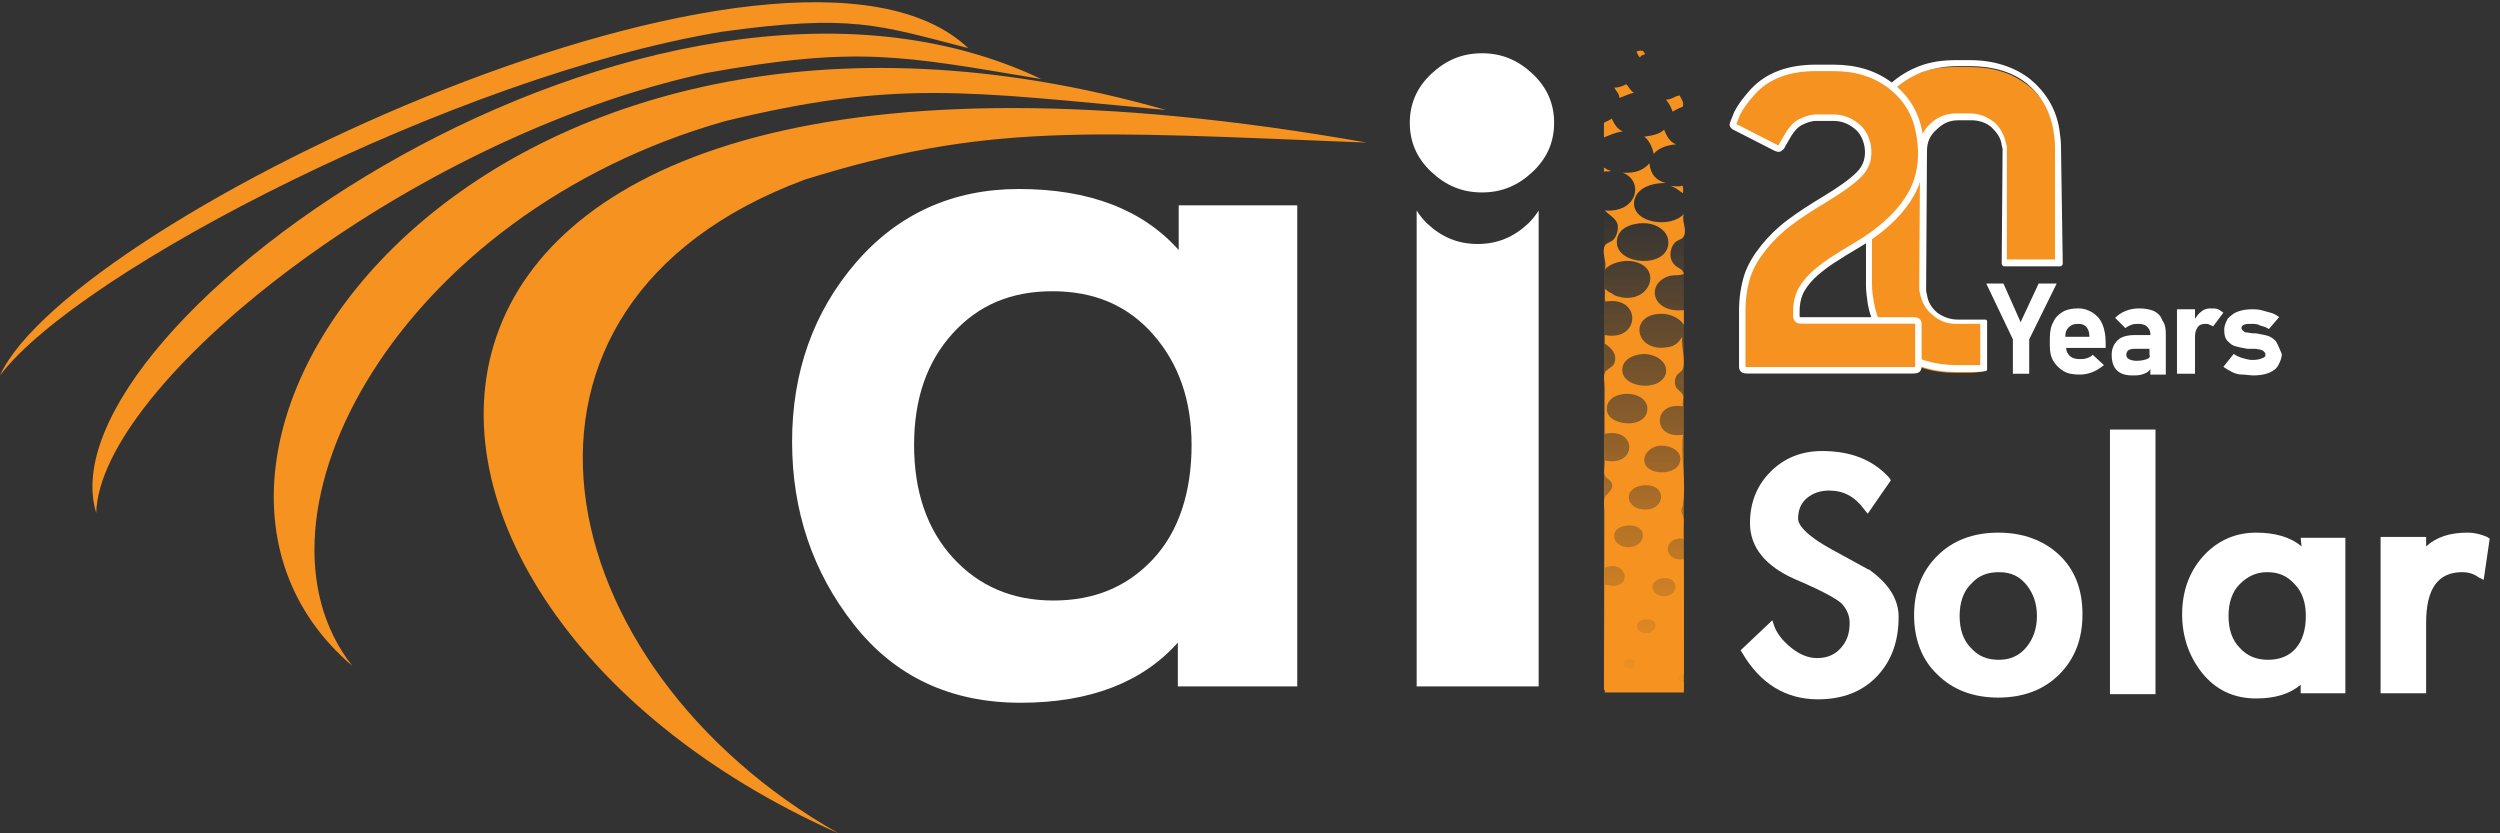 <?xml version="1.0" encoding="utf-8"?>
<!-- Generator: Adobe Illustrator 28.2.0, SVG Export Plug-In . SVG Version: 6.00 Build 0)  -->
<svg version="1.1" id="Layer_1" xmlns="http://www.w3.org/2000/svg" xmlns:xlink="http://www.w3.org/1999/xlink" x="0px" y="0px"
	 viewBox="0 0 291 97" style="enable-background:new 0 0 291 97;" xml:space="preserve">
<rect x="0" y="0" width="291" height="97" fill="#333333" stroke="none"/>
<style type="text/css">
	.st0{fill:#FFFFFF;}
	.st1{fill:#F69320;}
	.st2{fill:#F69320;stroke:#FFFFFF;stroke-width:0.75;stroke-miterlimit:10;}
	.st3{fill-rule:evenodd;clip-rule:evenodd;fill:#F69320;}
	.st4{fill:url(#SVGID_1_);}
</style>
<g>
	<g>
		<path class="st0" d="M217.7,66.4l-0.1-0.1h-0.1c-0.2-0.1-1.1-0.6-4.2-2.3c-3.3-1.8-4-3-4-3.6c0-1,0.3-1.8,1-2.4
			c0.7-0.6,1.6-0.9,2.6-0.9c1.7,0,3,0.7,4.1,2.2l0.4,0.5l2.7-3.9l-0.2-0.3c-1.9-2.1-4.5-3.1-7.8-3.1c-2.4,0-4.4,0.8-6,2.4
			c-1.6,1.6-2.4,3.6-2.4,6c0,2.8,1.8,5,5.2,6.5c4,1.7,5.3,2.6,5.6,3c0.5,0.6,0.8,1.3,0.8,2.1c0,1.2-0.3,2.1-1,2.9
			c-0.7,0.8-1.6,1.2-2.8,1.2c-1,0-2-0.4-3-1.2c-1-0.8-1.7-1.7-2-2.6l-0.2-0.6l-3.7,3.5l0.2,0.3c2.1,3.6,5.1,5.4,8.8,5.4
			c2.9,0,5.2-0.9,6.9-2.7c1.7-1.8,2.5-4.1,2.5-6.9C221,69.8,219.9,68,217.7,66.4L217.7,66.4L217.7,66.4z"/>
		<path class="st0" d="M232.6,62c-2.9,0-5.3,0.9-7.1,2.7c-1.8,1.8-2.7,4.1-2.7,6.9s0.9,5.2,2.7,6.9c1.8,1.8,4.2,2.7,7.1,2.7
			s5.3-0.9,7.1-2.7c1.8-1.8,2.7-4.1,2.7-7s-0.9-5.2-2.7-6.9S235.5,62,232.6,62L232.6,62L232.6,62z M232.7,76.8
			c-1.4,0-2.4-0.4-3.3-1.4c-0.9-0.9-1.3-2.2-1.3-3.7s0.4-2.8,1.3-3.7c0.9-1,1.9-1.4,3.3-1.4s2.4,0.5,3.2,1.5c0.8,1,1.2,2.2,1.2,3.6
			s-0.4,2.6-1.2,3.6C235.1,76.3,234,76.8,232.7,76.8L232.7,76.8L232.7,76.8z"/>
		<rect x="245.6" y="50" class="st0" width="5.3" height="30.8"/>
		<path class="st0" d="M267.9,63.6c-1.3-1.1-3.1-1.6-5.3-1.6c-2.5,0-4.6,1-6.2,2.8c-1.6,1.8-2.4,4.1-2.4,6.7s0.8,4.9,2.3,6.8
			c1.6,2,3.7,3,6.3,3c2.2,0,3.9-0.5,5.2-1.6v1h5.2V62.6h-5.2L267.9,63.6L267.9,63.6L267.9,63.6z M267.1,68c0.9,0.9,1.3,2.2,1.3,3.7
			c0,1.6-0.4,2.9-1.2,3.8s-1.9,1.3-3.2,1.3s-2.4-0.4-3.3-1.4c-0.9-0.9-1.3-2.2-1.3-3.7s0.4-2.8,1.3-3.7s1.9-1.4,3.2-1.4
			S266.2,67,267.1,68L267.1,68L267.1,68z"/>
		<path class="st0" d="M289.5,62.5c-0.7-0.3-1.4-0.5-2.3-0.5c-2,0-3.6,0.5-4.8,1.6v-1.1h-5.3v18.2h5.3v-8.2c0-4,1.4-5.9,4.2-5.9
			c0.7,0,1.4,0.2,1.9,0.6l0.6,0.3l0.7-4.8L289.5,62.5L289.5,62.5L289.5,62.5z"/>
	</g>
	<g>
		<path class="st1" d="M239.5,30.9l0-13.4c0-0.7-0.1-1.4-0.2-2c-0.4-2.3-1.5-4.2-3.3-5.6c-1.8-1.4-4-2.1-6.8-2.1h-1.6
			c-1.5,0-2.9,0.2-4.2,0.7c-1.2,0.4-2.3,1.1-3.2,2c-0.9,0.9-1.6,1.9-2.1,3.1s-0.7,2.5-0.7,3.9l0,16.2c0,0.7,0.1,1.4,0.2,2
			c0.4,2.3,1.5,4.2,3.3,5.6c1.8,1.4,4,2.1,6.8,2.1h1.6c0.6,0,1.1-0.1,1.7-0.2l0.1-5.7c-0.5,0.3-1.1,0.1-1.8,0.1h-1.6
			c-1,0-1.9-0.3-2.6-0.9s-1.2-1.4-1.4-2.3c-0.1-0.3-0.1-0.5-0.1-0.7l0.1-16.1c0-1.1,0.4-2,1.2-2.8c0.8-0.8,1.7-1.1,2.8-1.1h1.6
			c1,0,1.8,0.3,2.6,0.9s1.1,1.4,1.3,2.3c0,0.1,0.1,0.2,0.1,0.4c0,0.1,0,0.2,0,0.3l-0.1,13.3"/>
		<path class="st0" d="M239.9,17.1c0-0.7-0.1-1.4-0.2-2.1c-0.4-2.4-1.6-4.3-3.4-5.8c-1.8-1.4-4.2-2.2-7-2.2h-1.6
			c-1.6,0-3,0.2-4.3,0.7s-2.4,1.2-3.3,2s-1.6,1.9-2.1,3.2s-0.8,2.6-0.8,4.1l0,16.2c0,0.7,0.1,1.4,0.2,2.1c0.4,2.4,1.6,4.3,3.4,5.8
			s4.2,2.2,7,2.2h1.6c0.5,0,1.1,0,1.6-0.1h0.1c0.1,0,0.2-0.1,0.2-0.2v-5.6c0-0.1-0.1-0.2-0.2-0.2h-0.2c-0.7,0-0.8,0-1.4,0h-1.6
			c-0.9,0-1.7-0.3-2.4-0.8c-0.7-0.6-1.1-1.3-1.2-2.1c-0.1-0.3-0.1-0.5-0.1-0.6l0.1-16.1c0-1,0.3-1.8,1.1-2.5
			c0.7-0.7,1.5-1.1,2.5-1.1h1.6c0.9,0,1.7,0.3,2.3,0.8c0.6,0.6,1.1,1.2,1.2,2.1l0.1,0.4c0,0.1,0,0.1,0,0.2v0l-0.1,13l0,0v0.2
			c0,0.1,0.1,0.3,0.3,0.3h6.5c0.1,0,0.3-0.1,0.3-0.3v-0.2l0,0L239.9,17.1L239.9,17.1L239.9,17.1z M233.6,17.1l-0.1-0.4
			c-0.2-1-0.7-1.9-1.4-2.5c-0.8-0.6-1.7-1-2.8-1h-1.6c-1.1,0-2.2,0.4-3,1.2c-0.9,0.8-1.3,1.8-1.2,3l-0.1,16.1c0,0.2,0,0.4,0.1,0.7
			c0.2,1,0.7,1.9,1.5,2.5c0.8,0.7,1.7,1,2.8,1h1.6c0.3,0,0.7,0,1.1,0v4.8c-0.4,0-0.8,0-1.1,0h-1.6c-2.6,0-4.9-0.7-6.6-2
			c-1.7-1.3-2.7-3.1-3.1-5.4c-0.1-0.6-0.2-1.3-0.2-2l0-16.1c0-1.4,0.2-2.7,0.7-3.8c0.5-1.1,1.1-2.1,2-2.9c0.9-0.8,1.9-1.4,3.1-1.9
			c1.2-0.4,2.6-0.7,4.1-0.7h1.6c2.6,0,4.9,0.7,6.5,2s2.7,3.1,3.1,5.4c0.1,0.6,0.2,1.3,0.2,2l0,13.1h-5.6l0-12.7
			C233.6,17.4,233.6,17.3,233.6,17.1L233.6,17.1L233.6,17.1z"/>
		<g>
			<polygon class="st0" points="237.3,33 235.2,37.5 233.2,33 231.2,33 234.3,39.5 234.3,43.5 236.2,43.5 236.2,39.5 239.4,33 			
				"/>
			<path class="st0" d="M243.6,36.4c-0.5-0.3-1-0.5-1.7-0.5c-0.7,0-1.3,0.1-1.8,0.4s-0.9,0.7-1.1,1.2c-0.3,0.5-0.4,1.2-0.4,1.9v0.8
				c0,0.7,0.1,1.3,0.4,1.8c0.3,0.5,0.7,0.9,1.2,1.2s1.1,0.4,1.9,0.4c0.5,0,1-0.1,1.5-0.3s0.9-0.5,1.3-0.8l-1.3-1.2
				c-0.2,0.2-0.4,0.3-0.7,0.4c-0.3,0.1-0.5,0.1-0.8,0.1c-0.5,0-0.9-0.1-1.2-0.4c-0.2-0.2-0.4-0.5-0.4-0.9h4.6v-0.5
				c0-0.9-0.1-1.6-0.4-2.3S244,36.7,243.6,36.4L243.6,36.4L243.6,36.4z M240.4,39.2c0-0.5,0.1-0.8,0.4-1.1c0.3-0.3,0.6-0.4,1.1-0.4
				c0.4,0,0.7,0.1,0.9,0.3s0.4,0.6,0.4,1l0,0.2L240.4,39.2L240.4,39.2L240.4,39.2z"/>
			<path class="st0" d="M250.7,36.2c-0.5-0.2-1-0.3-1.7-0.3c-0.6,0-1.1,0.1-1.6,0.3c-0.5,0.2-0.9,0.5-1.2,0.8l1.2,1.2
				c0.2-0.2,0.5-0.3,0.7-0.4c0.3-0.1,0.6-0.1,0.8-0.1c0.4,0,0.8,0.1,1,0.3c0.2,0.2,0.4,0.5,0.4,0.8V39h-1.8c-0.9,0-1.6,0.2-2,0.6
				c-0.4,0.4-0.7,0.9-0.7,1.7s0.2,1.4,0.6,1.8c0.4,0.4,1,0.6,1.8,0.6c0.4,0,0.7,0,1.1-0.1c0.3-0.1,0.6-0.2,0.8-0.4
				c0.1-0.1,0.2-0.2,0.2-0.3v0.7h1.8v-4.8c0-0.6-0.1-1.1-0.4-1.5C251.5,36.7,251.1,36.4,250.7,36.2L250.7,36.2L250.7,36.2z
				 M249.9,41.8c-0.3,0.1-0.7,0.2-1.2,0.2c-0.4,0-0.7-0.1-0.9-0.2s-0.3-0.3-0.3-0.5s0.1-0.4,0.2-0.5s0.4-0.2,0.7-0.2h1.8v0.7
				C250.3,41.5,250.2,41.7,249.9,41.8L249.9,41.8L249.9,41.8z"/>
			<path class="st0" d="M258.2,36c-0.2-0.1-0.5-0.1-0.9-0.1c-0.4,0-0.8,0.1-1.1,0.4c-0.3,0.2-0.5,0.5-0.7,0.8V36h-2.1v7.5h2.1v-4.3
				c0-0.5,0.1-0.8,0.3-1.1c0.2-0.3,0.5-0.4,0.9-0.4c0.2,0,0.3,0,0.5,0.1s0.3,0.1,0.4,0.2l1.2-1.6C258.7,36.3,258.4,36.1,258.2,36
				L258.2,36L258.2,36z"/>
			<path class="st0" d="M264.9,39.7c-0.3-0.3-0.6-0.5-0.9-0.6s-0.9-0.2-1.4-0.3h-0.1c0,0-0.1,0-0.1,0c0,0-0.1,0-0.1,0
				c-0.3,0-0.6-0.1-0.8-0.1c-0.2,0-0.3-0.1-0.4-0.2s-0.2-0.2-0.2-0.3c0-0.2,0.1-0.3,0.3-0.4c0.2-0.1,0.5-0.1,0.9-0.1
				c0.3,0,0.7,0,1,0.2c0.4,0.1,0.7,0.2,1,0.4l1.2-1.4c-0.3-0.2-0.6-0.4-1-0.5s-0.7-0.2-1.1-0.3s-0.8-0.1-1.1-0.1
				c-0.6,0-1.2,0.1-1.7,0.3s-0.8,0.5-1.1,0.8c-0.2,0.4-0.4,0.8-0.4,1.3c0,0.6,0.1,1,0.4,1.3s0.5,0.5,0.9,0.6
				c0.3,0.1,0.8,0.2,1.4,0.3h0.1c0,0,0,0,0.1,0c0.1,0,0.2,0,0.3,0c0.1,0,0.2,0,0.3,0c0.3,0,0.6,0.1,0.7,0.1s0.3,0.1,0.4,0.2
				s0.2,0.2,0.2,0.4c0,0.2-0.1,0.3-0.4,0.4c-0.2,0.1-0.6,0.2-1.1,0.2c-0.4,0-0.7-0.1-1.1-0.2c-0.4-0.1-0.8-0.3-1.1-0.5l-1.2,1.5
				c0.3,0.2,0.6,0.4,1,0.6c0.4,0.2,0.8,0.3,1.2,0.3s0.9,0.1,1.3,0.1c0.7,0,1.3-0.1,1.8-0.3s0.9-0.5,1.1-0.9c0.2-0.4,0.4-0.8,0.4-1.3
				C265.3,40.5,265.1,40,264.9,39.7L264.9,39.7L264.9,39.7z"/>
		</g>
		<path class="st2" d="M223.4,15.5c0.5,2.6,0.2,5-0.9,7s-2.9,3.8-5.5,5.5c-1.1,0.7-2.2,1.3-3.1,1.9c-1,0.6-1.8,1.2-2.5,1.8
			c-0.7,0.6-1.3,1.3-1.7,2c-0.4,0.7-0.6,1.6-0.6,2.5v0.7c0.1,0.3,0.2,0.4,0.6,0.4h13.1c0.3,0,0.5,0.1,0.5,0.4l0,0.2v4.7
			c0,0.4-0.1,0.5-0.6,0.5h-19.4c-0.3,0-0.5-0.1-0.5-0.4l0-0.2l0-6.3c0-1.5,0.2-2.8,0.6-4.1c0.4-1.2,1.1-2.3,1.9-3.3
			c0.8-1,1.8-2,3-2.9s2.6-1.8,4.1-2.7c1.8-1.1,3.1-2,4-2.9s1.2-2,1-3.3c-0.2-1-0.6-1.8-1.4-2.4s-1.6-0.9-2.6-0.9h-2
			c-0.6,0-1.2,0.2-1.8,0.5c-0.6,0.3-1,0.8-1.4,1.4c-0.3,0.5-0.5,0.9-0.7,1.2c-0.1,0.3-0.3,0.5-0.5,0.5c0,0-0.1,0-0.3-0.1l-4.7-2.4
			c-0.2-0.1-0.3-0.2-0.3-0.3c0-0.1,0.2-0.5,0.5-1.3c0.4-0.8,1-1.6,1.9-2.6c1.7-1.8,4.1-2.7,7.3-2.7h2c2.7,0,4.9,0.7,6.7,2.1
			S223,13.2,223.4,15.5L223.4,15.5L223.4,15.5z"/>
	</g>
	<g>
		<path class="st0" d="M151,79.9h-13.9v-5.1c-4.1,4.6-10.2,7-18.3,7s-14.6-3-19.4-9.1c-4.8-6.1-7.2-13.2-7.2-21.3s2.5-15.1,7.4-20.8
			c4.9-5.7,11.3-8.6,19-8.6c8.2,0,14.4,2.4,18.6,7.1v-5.2H151L151,79.9L151,79.9L151,79.9z M138.7,51.8c0-5.2-1.5-9.5-4.5-12.9
			c-3-3.4-6.9-5-11.7-5s-8.6,1.6-11.6,4.9s-4.5,7.6-4.5,13s1.5,9.8,4.5,13.1c3,3.3,6.9,5,11.7,5s8.6-1.6,11.6-4.8
			S138.7,57.3,138.7,51.8L138.7,51.8L138.7,51.8z"/>
		<path class="st0" d="M177.9,26c-1.7,1.6-3.6,2.4-5.9,2.4s-4.2-0.8-5.9-2.4c-0.5-0.5-0.9-1-1.2-1.5v55.4h14.2V24.5
			C178.8,25,178.4,25.5,177.9,26L177.9,26L177.9,26z"/>
		<path class="st0" d="M180.9,14.3c0,2.2-0.8,4.1-2.5,5.7s-3.6,2.4-5.9,2.4s-4.2-0.8-5.9-2.4c-1.7-1.6-2.5-3.5-2.5-5.7
			s0.8-4.1,2.5-5.7c1.7-1.6,3.6-2.4,5.9-2.4s4.2,0.8,5.9,2.4S180.9,12.1,180.9,14.3z"/>
	</g>
	<path class="st3" d="M93.7,20.9c21.2-6.6,32.7-5.6,65.4-4.3C34.1-5.5,35.4,69.4,97.6,97C63.4,77.6,54.3,35.5,93.7,20.9 M84.4,14.1
		c19.8-4.8,27.8-3.5,51.3-1.3C56.2-9.9,11.5,52.4,41,77.5C27.4,60.2,46.3,24.9,84.4,14.1L84.4,14.1z M82.2,8.5
		c17.7-3.2,22.8-2,39,0.7C75.8-12.4,4.5,37.8,11.2,59.7C11.6,44.8,47.2,16.1,82.2,8.5z M84,3.7c15.1-2.1,18.2-0.8,28.7,1.9
		C92-14,8.4,25.3,0,43.7C9.3,31.4,53.3,8.8,84,3.7z"/>
	<g>
		<linearGradient id="SVGID_1_" gradientUnits="userSpaceOnUse" x1="191.31" y1="80.34" x2="191.31" y2="24.43">
			<stop  offset="0" style="stop-color:#F69320"/>
			<stop  offset="1" style="stop-color:#F69320;stop-opacity:0"/>
		</linearGradient>
		<rect x="186.7" y="24.4" class="st4" width="9.3" height="55.9"/>
		<path class="st3" d="M191.5,6.3c-0.1-0.2-0.2-0.3-0.3-0.4c-0.3,0-0.5,0-0.7,0.1c0.1,0.3,0.2,0.5,0.4,0.7
			C191,6.4,191.3,6.4,191.5,6.3L191.5,6.3z M190.2,10.8c-0.4-0.2-0.6-0.7-0.9-1c-0.4,0.2-0.8,0.4-1.4,0.4c0.2,0.4,0.6,0.7,0.6,1.2
			C189.1,11.2,189.6,10.9,190.2,10.8L190.2,10.8z M195.9,12.4c0.1-0.6-0.2-0.9-0.4-1.3c-0.6,0.1-0.9,0.5-1.6,0.5
			c0.4,0.4,0.6,0.9,0.8,1.4C195,12.8,195.4,12.6,195.9,12.4L195.9,12.4L195.9,12.4z M187.6,13.8c-0.2,0.2-0.6,0.3-0.9,0.5V16
			c0.5-0.2,1.3-0.6,2.2-0.7C188.2,15,187.9,14.4,187.6,13.8L187.6,13.8L187.6,13.8z M192.5,17.9c0.5-0.6,1.4-1,2.6-1.1
			c-0.8-0.3-1.1-1-1.4-1.7c-0.5,0.5-1.4,0.7-2.3,0.8C192,16.4,192.3,17.1,192.5,17.9L192.5,17.9L192.5,17.9z M195.9,60.1
			c-0.1-0.3-0.2-0.5-0.2-0.7c0-0.2,0.2-0.5,0.2-0.8c0.4-2.5-0.3-5.2,0-8c-3.6,0.6-3.6-3.9,0-3.3c-0.1-0.5,0.1-0.9,0-1.3
			c-0.2-0.4-0.7-0.7-0.8-0.9c-0.2-0.5-0.2-0.8,0-1.3c0.2-0.4,0.7-0.5,0.8-0.9c0.3-1.1-0.2-2.4-0.1-3.7c-0.4,0.7-0.9,1.1-1.6,1.2
			c-3.6,0.7-4.6-3.2-1.6-3.8c1.6-0.3,2.9,0.4,3.4,1.2v-1.7c-3.8,0.4-4.5-3.2-1.6-4c0.5-0.1,1,0,1.6-0.2c-0.1-0.6-0.7-0.7-1-1
			c-0.8-0.7-0.7-2,0-2.7c0.3-0.3,0.8-0.3,1-0.7c0.4-0.9-0.3-1.7,0-2.6c-1.5,1.7-5.9,1.1-5.8-1.3c0.1-1.4,1.5-2.3,3.7-2.3
			c-1.2-0.3-1.8-1.1-1.9-2.3c-0.6,0.7-1.5,1.2-3.1,1.1c2.5,1,1.7,4.7-2.1,4.4c0.6,0.6,1.4,1,1.5,1.7c0.1,0.7-0.2,1.4-0.5,1.7
			c-0.3,0.3-0.9,0.4-1,0.7c-0.4,0.9,0.3,1.9,0,2.8c0.5-0.7,2.2-1.3,3.6-0.9c3.3,0.9,1.4,5.3-2.4,3.9c-0.2-0.1-0.4-0.3-0.7-0.4
			c-0.2-0.1-0.4-0.4-0.5-0.3c0.1,0.5-0.1,1.1,0.1,1.4c4.2-0.7,4.1,4.7-0.1,3.9V40c0.8,0.5,1.5,1.3,1.1,2.3c-0.2,0.5-1,0.7-1.1,1.1
			c-0.2,0.4,0,1.2,0,1.8v5.3c3.8-0.8,3.8,3.9,0,3.1c0.1,0.6-0.2,1.2,0,1.7c0.1,0.4,0.6,0.5,0.8,0.9c0.3,0.9-0.6,1.2-0.8,1.7
			c-0.2,0.6,0,1.3,0,2v6.2c2.2-1,3.4,1.9,1,2.1c-0.4,0-0.7-0.2-1-0.1c0.1,4.1-0.1,8.1,0,12.5h9.2v-1.2c-1.1-0.1-0.7-0.9,0-0.9V65.1
			c-2.5,0.3-2.5-2.7,0-2.4C195.8,61.9,196.1,60.9,195.9,60.1L195.9,60.1L195.9,60.1z M188.2,28.2c0-1.2,0.9-2,2.6-2.2
			c1.8-0.2,3.4,0.8,3.4,2.2C194.2,31.3,188.2,30.9,188.2,28.2z M188.9,42.6c0.2-0.7,1-1.3,2.4-1.4c1.4,0,2.9,0.9,2.6,2.3
			C193.2,45.8,188.2,45.1,188.9,42.6L188.9,42.6z M187.1,48c-0.3-1,0.4-1.9,1.7-2.1c1.6-0.3,3.3,0.6,2.9,2.1
			C191.2,49.9,187.5,49.5,187.1,48z M191.2,56.5c2.9-0.3,2.7,2.8,0.4,2.8C189.2,59.4,188.8,56.8,191.2,56.5z M189.2,61.2
			c2.7-0.4,2.6,2.4,0.4,2.5C187.6,63.7,187.2,61.5,189.2,61.2z M190.2,77.7c-0.3,0.2-0.9,0.1-1.1-0.1c-0.5-0.7,0.6-1.1,1.2-0.7
			C190.4,77.1,190.4,77.5,190.2,77.7L190.2,77.7L190.2,77.7z M191.6,73.7c-1.2,0-1.6-1.4-0.1-1.6C193.2,71.9,193,73.7,191.6,73.7z
			 M193.7,69.4c-1.5,0-2-1.8-0.2-2.1C195.6,67.1,195.4,69.4,193.7,69.4z M195.5,53.9c-0.6,1.7-4.8,1.4-4-0.9
			c0.2-0.4,0.6-0.9,1.5-1.1C194.6,51.7,196,52.7,195.5,53.9z M187.5,19.9c-0.3-0.1-0.5-0.2-0.8-0.4V20
			C186.9,19.9,187.4,20,187.5,19.9z M195.8,21.6c-0.3,0.2-1,0-1.3,0.1c0.6,0.1,0.9,0.5,1.4,0.8C195.9,22.2,196,21.8,195.8,21.6
			L195.8,21.6L195.8,21.6z"/>
	</g>
</g>
</svg>
